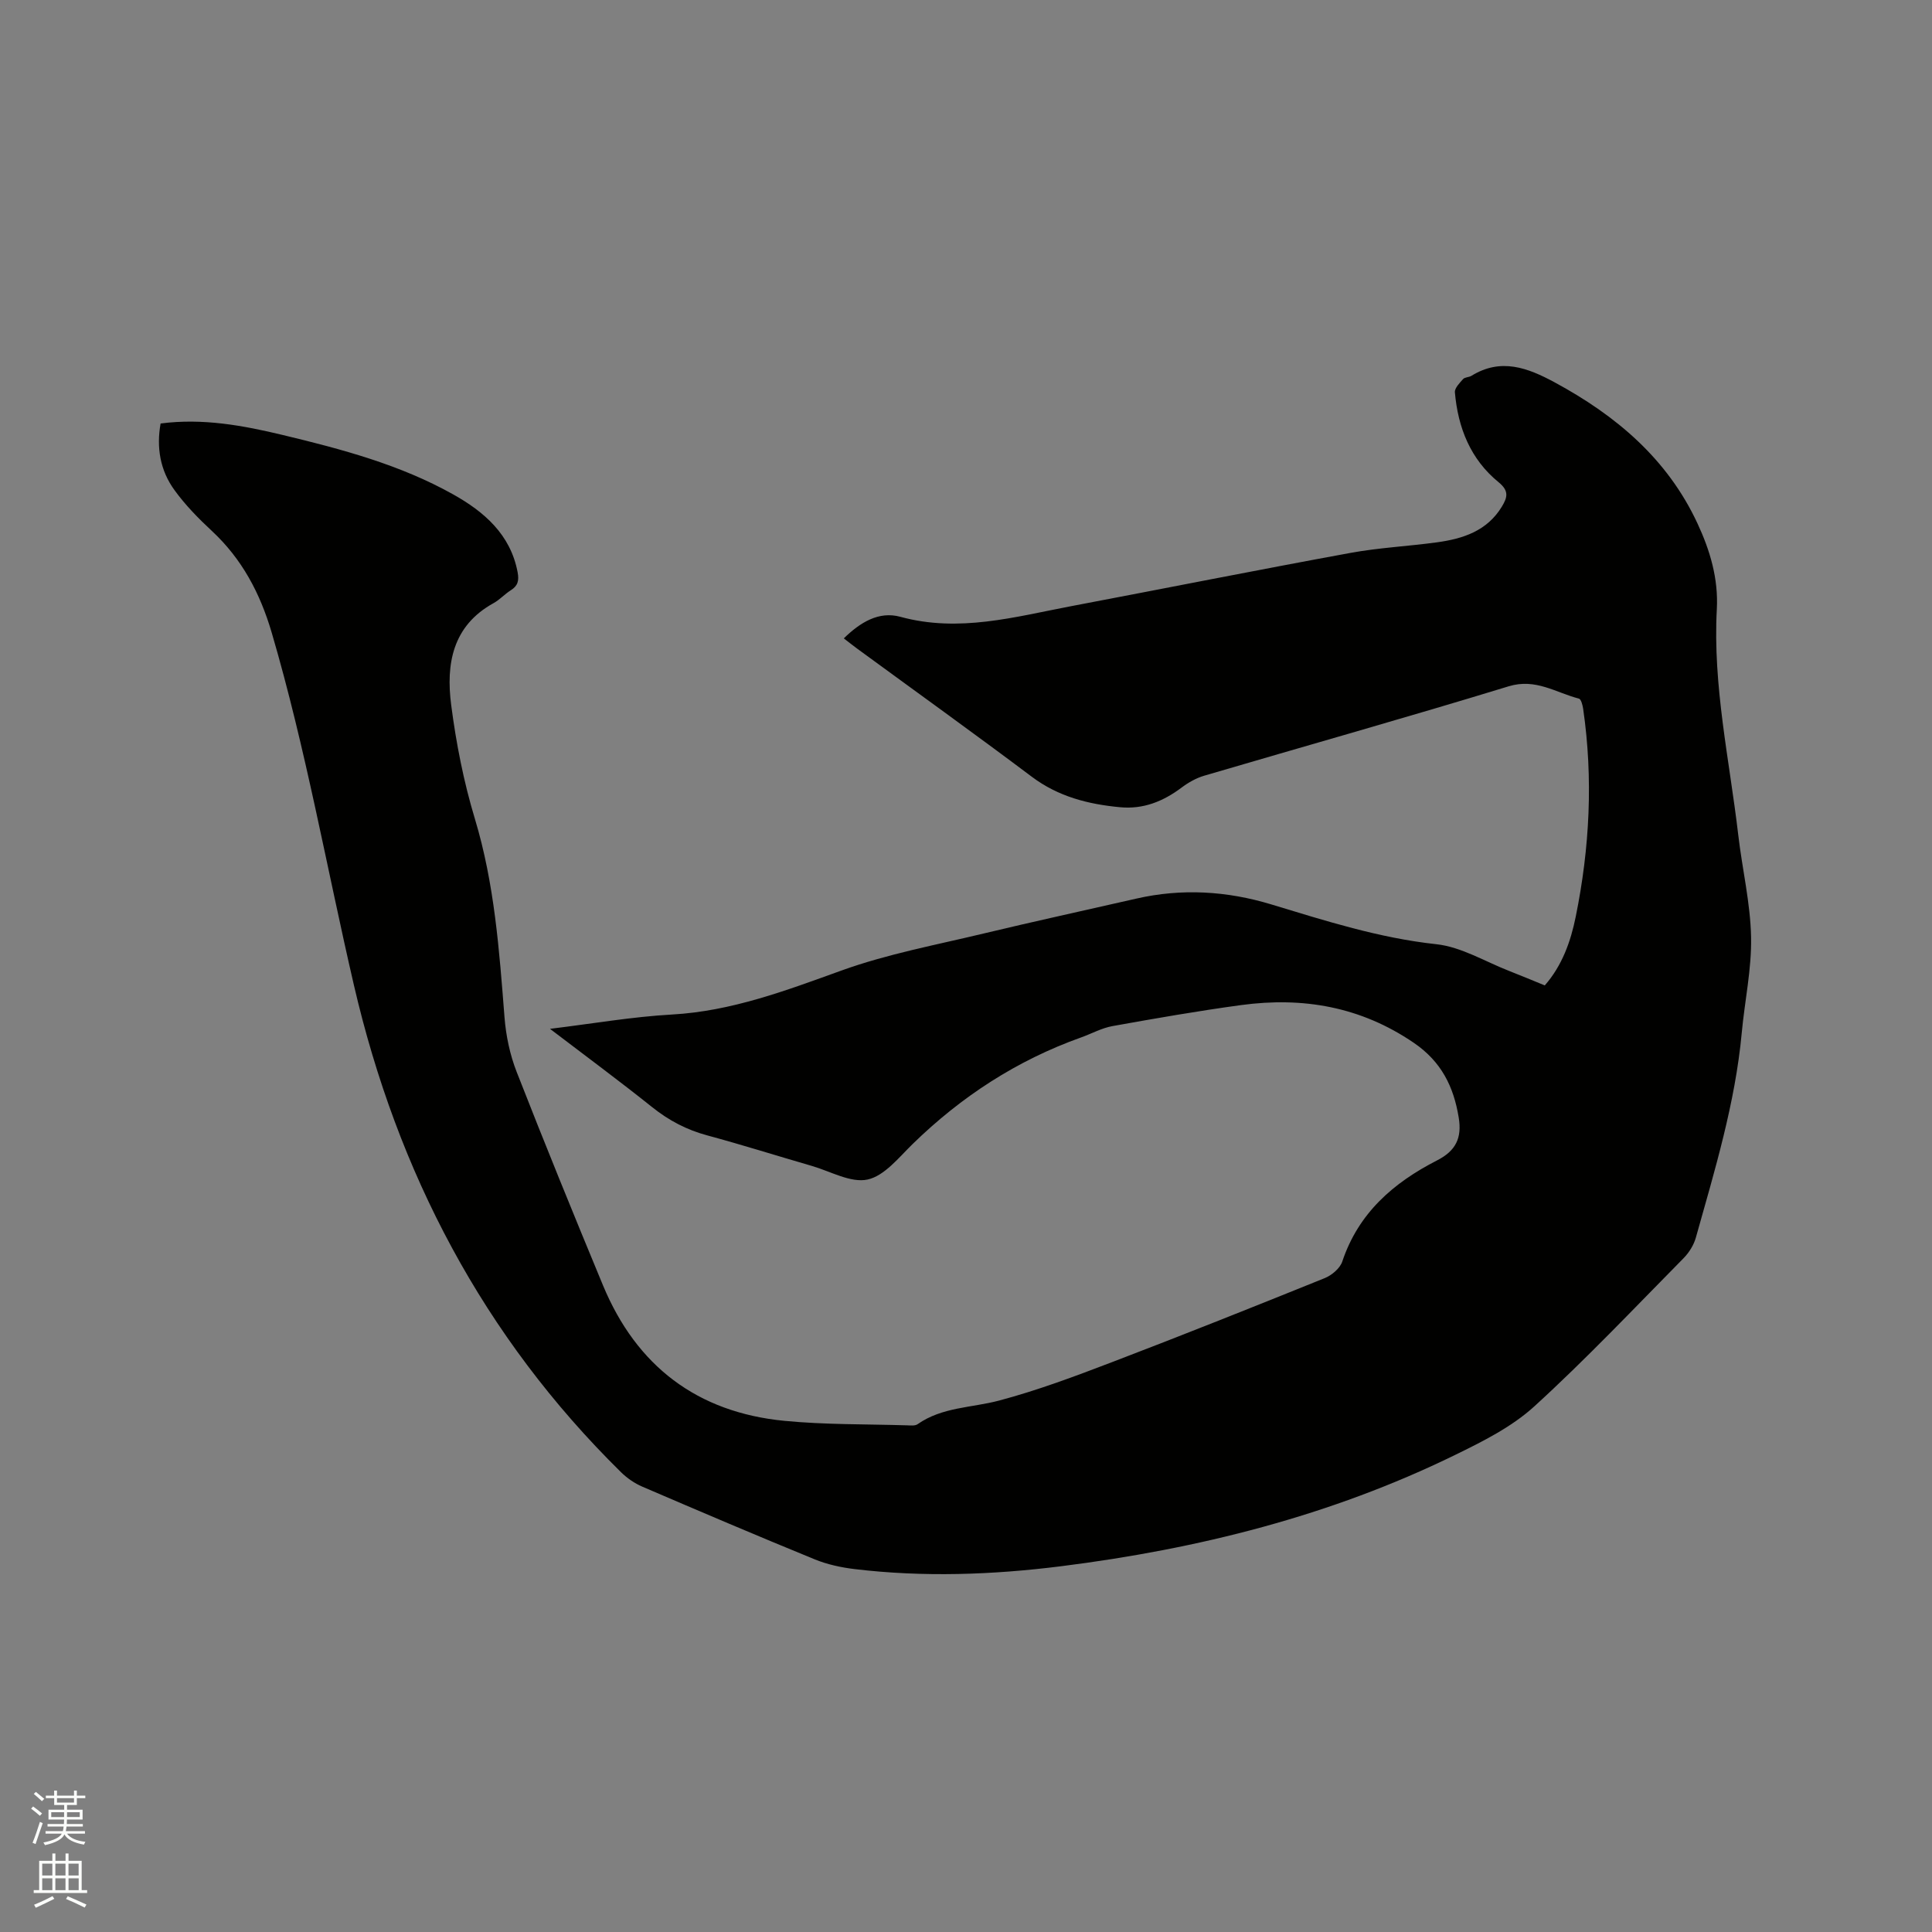 <svg enable-background="new 0 0 400 400" viewBox="0 0 400 400" xmlns="http://www.w3.org/2000/svg"><rect x="0" y="0" width="400" height="400" fill="#808080" stroke="none"/><path d="m6.44 374.46.42-.45c.65.47 1.27.95 1.85 1.44l-.45.49c-.65-.56-1.25-1.06-1.82-1.48m.93 7.33-.63-.26c.55-1.36 1.05-2.8 1.52-4.33.19.1.38.19.59.27-.46 1.29-.95 2.73-1.48 4.32m-.38-10.38.44-.42c.43.34 1.01.82 1.74 1.44l-.49.49c-.53-.51-1.09-1.01-1.69-1.51m2.5.35h1.72v-1.04h.59v1.04h3.52v-1.04h.59v1.04h1.75v.53h-1.75v1.42h-2.03v.97h3.22v2.03h-3.24c0 .35-.01.66-.03.93h3.32v.53h-3.37c-.03.27-.08.58-.15.94h3.96v.53h-3.71c.67.92 1.93 1.48 3.79 1.68-.13.24-.23.44-.29.59-2.13-.38-3.48-1.08-4.04-2.12-.43.97-1.77 1.72-4.03 2.23-.09-.19-.2-.37-.33-.55 2.1-.42 3.37-1.03 3.81-1.83h-3.36v-.53h3.58c.08-.29.13-.61.16-.94h-3.33v-.53h3.39c.02-.27.04-.58.04-.93h-3.23v-2.03h3.25v-.97h-2.07v-1.42h-1.73zm1.12 3.44v1h2.65c.01-.3.02-.44.01-.4v-.25-.35zm1.19-2h3.52v-.91h-3.52zm4.71 2h-2.63v.59c0 .15-.01.28-.01.4h2.64z" fill="#fbfcfa"/><path d="m13.56 383.74h.63v1.52h2.72v6.07h1.13v.6h-11.06v-.6h1.13v-6.07h2.73v-1.52h.63v1.52h2.1v-1.52zm-2.69 8.83.38.56c-1.24.63-2.53 1.25-3.85 1.85-.1-.21-.21-.42-.34-.63 1.36-.55 2.63-1.15 3.81-1.78m-2.13-4.27h2.1v-2.45h-2.1zm0 3.04h2.1v-2.46h-2.1zm2.72-3.04h2.1v-2.45h-2.1zm0 3.04h2.1v-2.46h-2.1zm6.07 3.6c-1.41-.71-2.7-1.3-3.86-1.78l.35-.56c1.45.62 2.75 1.19 3.88 1.72zm-1.25-9.09h-2.1v2.45h2.1zm-2.09 5.49h2.1v-2.46h-2.1z" fill="#fbfcfa"/><path d="m33.25 87.68c8.76-1.14 17.08.41 25.33 2.39 12.17 2.92 24.31 6.15 35.28 12.31 6.31 3.54 11.84 8.24 13.31 16.11.32 1.72.05 2.8-1.42 3.72-1.25.79-2.28 1.95-3.56 2.66-8.54 4.7-9.87 12.65-8.78 21.07 1.03 7.95 2.59 15.92 4.91 23.59 4.06 13.44 5.05 27.22 6.13 41.06.3 3.83 1.12 7.77 2.52 11.34 5.78 14.79 11.78 29.5 17.86 44.16 6.95 16.75 19.52 26.33 37.58 28.08 8.41.82 16.92.67 25.38.93.73.02 1.65.14 2.18-.23 5.1-3.58 11.22-3.39 16.89-4.9 7.94-2.11 15.7-5.02 23.39-7.96 14.73-5.63 29.38-11.47 44-17.38 1.47-.59 3.17-2.02 3.65-3.43 3.35-10.05 10.57-16.32 19.64-20.96 3.87-1.98 5.17-4.63 4.47-8.87-1.04-6.37-3.57-11.56-9.3-15.47-10.99-7.49-22.94-9.54-35.74-7.81-8.91 1.21-17.78 2.76-26.63 4.35-2.25.4-4.35 1.58-6.54 2.36-13.27 4.74-24.78 12.23-34.85 22.06-2.87 2.8-5.84 6.59-9.33 7.35-3.47.75-7.66-1.69-11.51-2.81-7.22-2.09-14.39-4.36-21.65-6.32-4.28-1.15-7.98-3.09-11.44-5.86-6.76-5.4-13.72-10.55-21.15-16.21 8.87-1.08 17.02-2.5 25.21-2.96 12.39-.69 23.65-4.97 35.13-9.11 9.5-3.43 19.58-5.3 29.45-7.67 10.5-2.52 21.06-4.81 31.59-7.22 9.42-2.16 18.79-1.58 27.93 1.19 11.25 3.41 22.37 6.97 34.2 8.25 5.19.56 10.11 3.61 15.14 5.56 2.37.92 4.7 1.91 7.31 2.97 3.59-4.1 5.37-9.08 6.41-14.24 2.89-14.23 3.63-28.57 1.54-43-.11-.77-.43-2.03-.88-2.14-4.76-1.22-8.94-4.26-14.54-2.55-20.95 6.41-42.05 12.34-63.07 18.52-1.66.49-3.29 1.42-4.68 2.47-3.79 2.84-7.9 4.5-12.69 4.05-6.61-.62-12.82-2.19-18.32-6.33-11.95-8.98-24.09-17.69-36.15-26.52-.84-.62-1.66-1.27-2.75-2.11 3.38-3.3 7.24-5.69 11.7-4.47 12.15 3.33 23.73.01 35.43-2.21 19.25-3.65 38.46-7.48 57.73-11.01 5.92-1.09 11.99-1.38 17.97-2.2 5.38-.74 10.36-2.35 13.42-7.4 1.14-1.89 1.53-3.24-.68-5.04-5.81-4.73-8.42-11.28-9.05-18.62-.07-.87.98-1.93 1.69-2.73.37-.42 1.22-.36 1.75-.69 6.09-3.75 11.61-1.67 17.23 1.37 12.7 6.87 23.31 15.8 29.54 29.17 2.62 5.62 4.36 11.45 4.02 17.79-.86 15.8 2.62 31.21 4.44 46.76.82 7.05 2.51 14.06 2.65 21.11.14 6.6-1.32 13.22-1.93 19.84-1.35 14.54-5.58 28.43-9.5 42.39-.43 1.54-1.4 3.09-2.52 4.24-10.21 10.34-20.2 20.92-30.92 30.7-4.67 4.26-10.67 7.26-16.43 10.07-25.76 12.6-53.2 19.46-81.53 23.03-14.24 1.79-28.52 2.3-42.8.59-2.8-.34-5.66-.96-8.25-2.02-11.95-4.89-23.83-9.95-35.69-15.05-1.6-.69-3.14-1.75-4.38-2.97-28.53-28.08-46.32-62.07-55.32-100.87-5.64-24.33-9.97-48.96-17.02-72.98-2.39-8.13-6.14-15.24-12.39-21.05-2.78-2.58-5.48-5.34-7.7-8.4-3.04-4.14-3.79-8.91-2.91-13.84z" fill="#010100"/></svg>